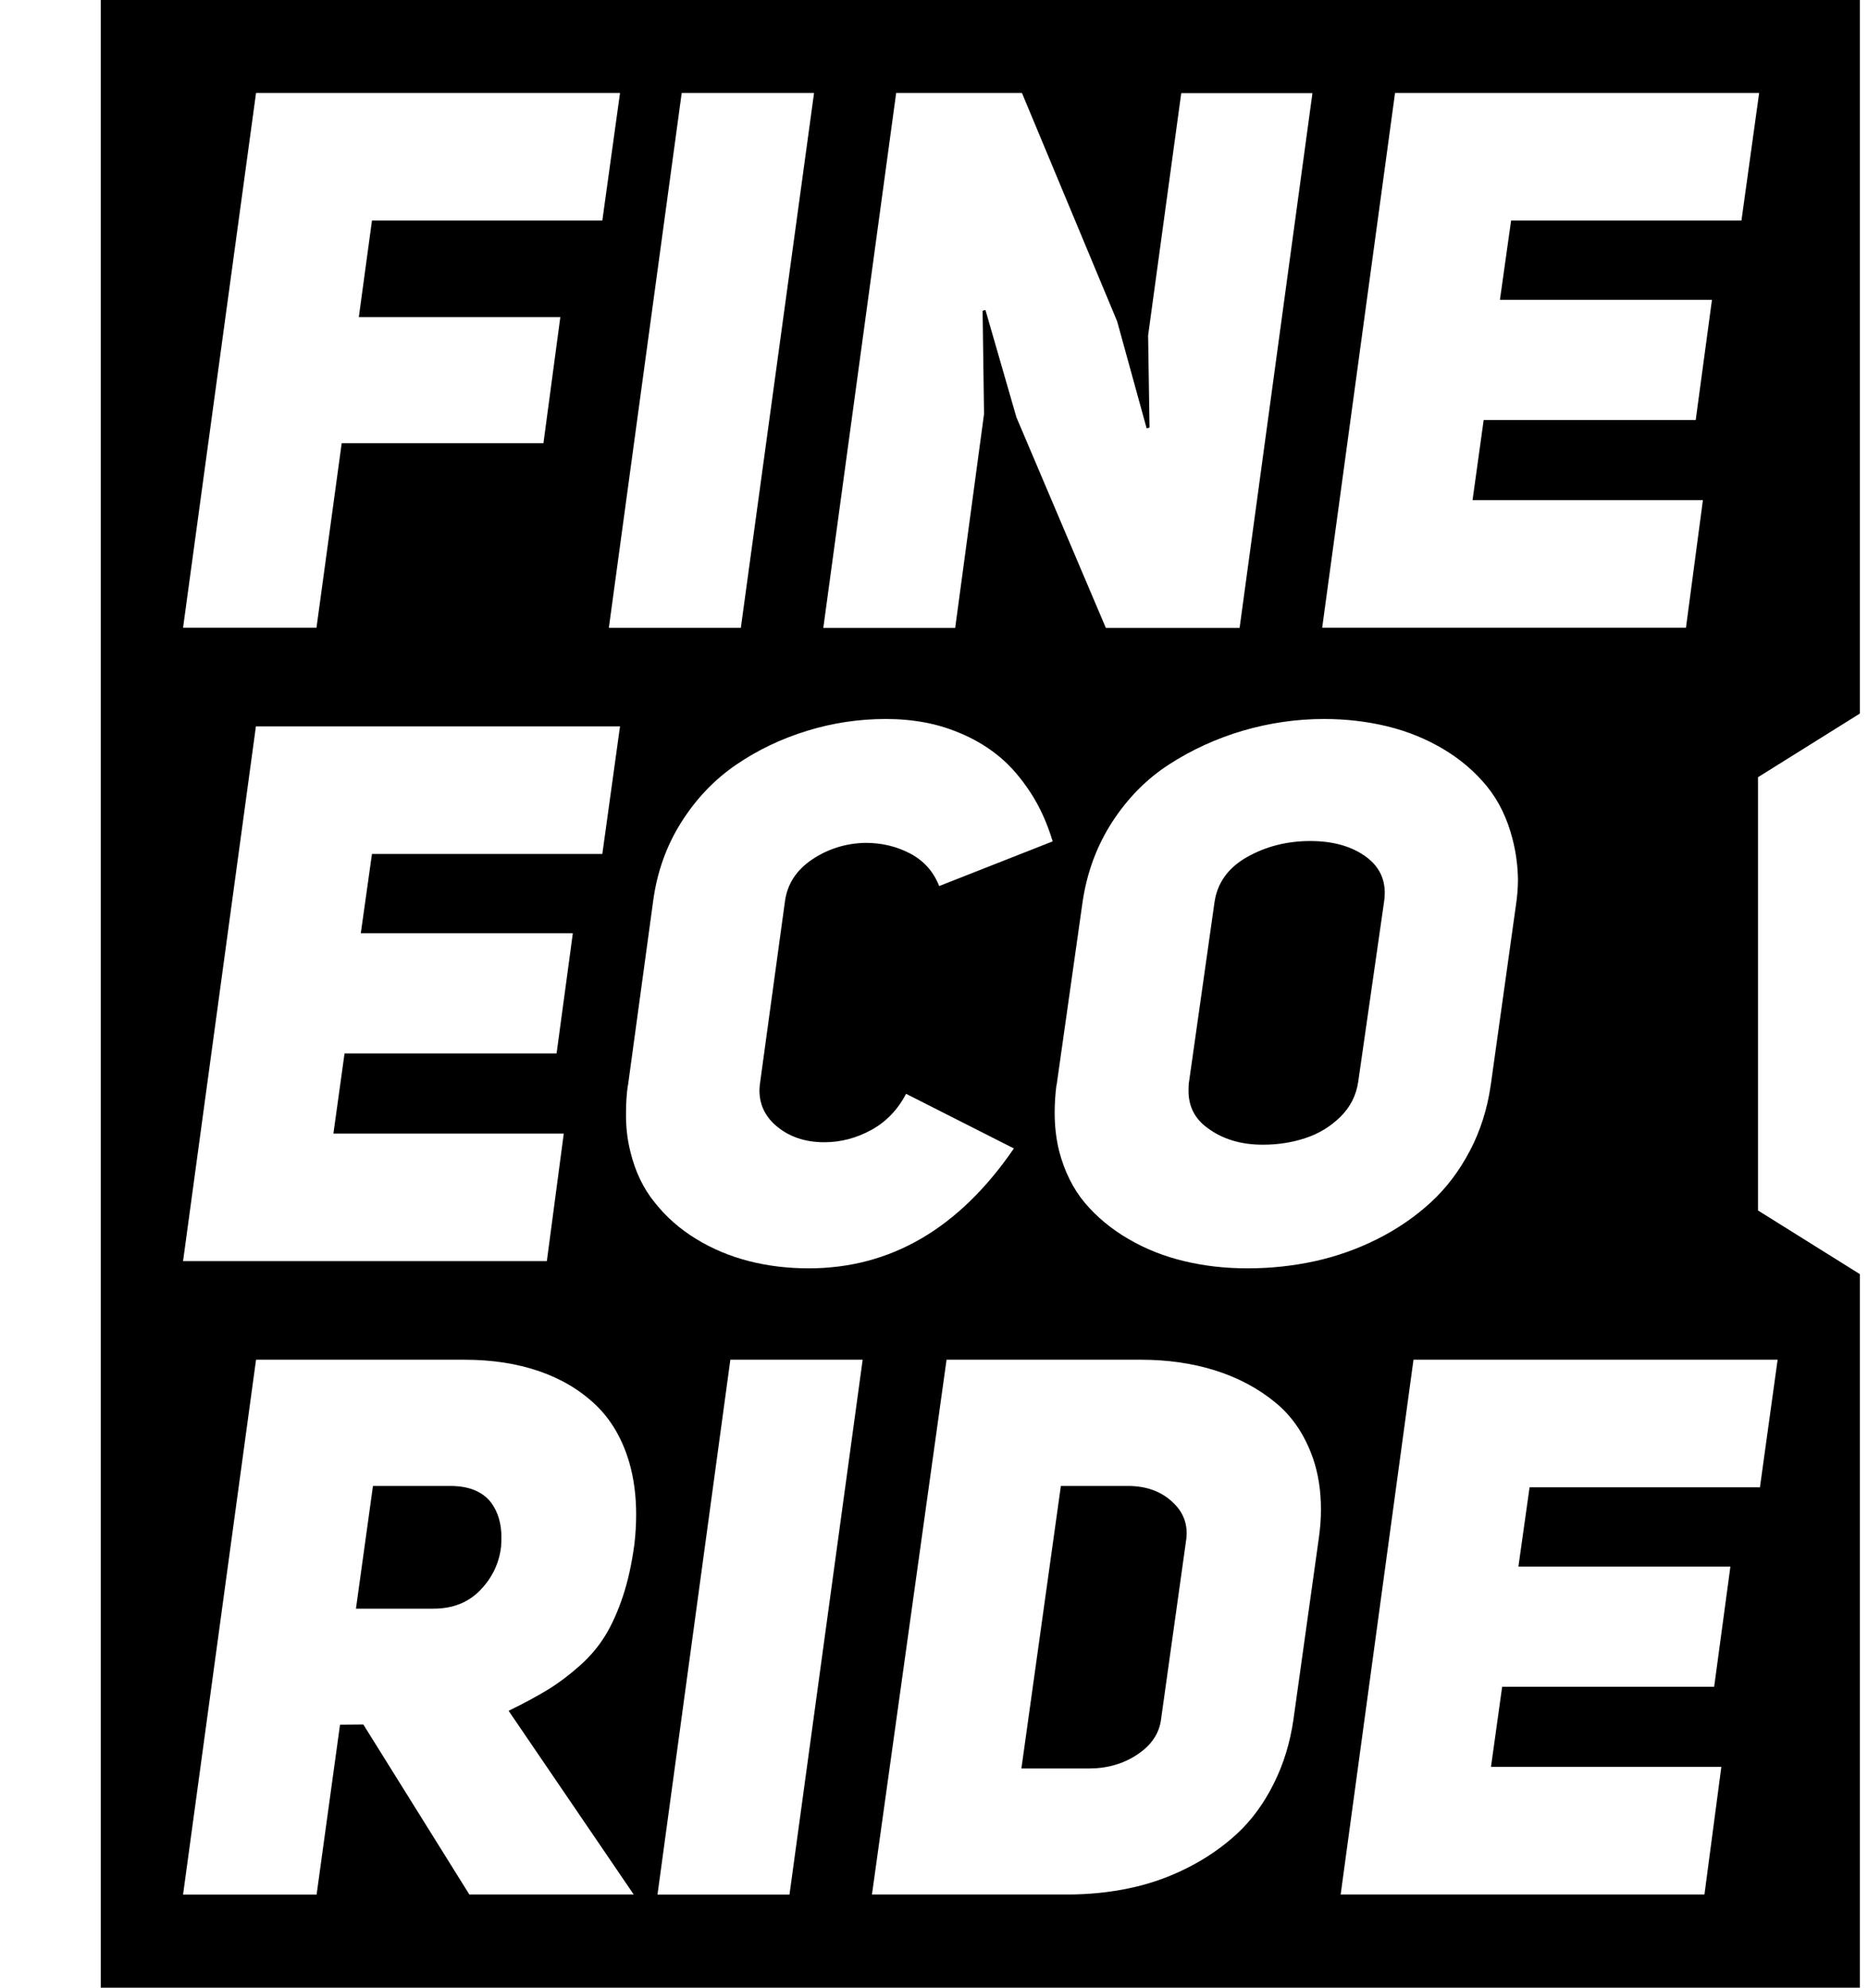 <svg width="47" height="50" viewBox="0 0 47 50" fill="none" xmlns="http://www.w3.org/2000/svg">
<g clip-path="url(#clip0_1262_1828)">
<path fill-rule="evenodd" clip-rule="evenodd" d="M2.535 0H46.796V17.949L44.232 19.551V30.449L46.796 32.051V50H2.535V0ZM4.606 15.79L4.606 15.793V15.79H4.606ZM4.606 15.79L6.442 2.339H15.6L15.155 5.548H9.359L9.028 7.978H14.098L13.673 11.15H8.597L7.963 15.79H4.606ZM15.319 15.793L17.152 2.339H20.482L18.64 15.793H15.319ZM22.548 2.339L20.715 15.793L20.712 15.796H24.033L24.759 10.413L24.723 7.816L24.795 7.799L25.574 10.498L27.824 15.796H31.189L33.022 2.342H29.721L28.887 8.439L28.923 10.757L28.85 10.774L28.108 8.083L25.713 2.339H22.548ZM33.267 15.793L33.267 15.79H42.42L42.846 12.581H37.05L37.33 10.567H42.665L43.074 7.542H37.739L38.02 5.548H43.816L44.261 2.339H35.1L33.267 15.79H33.267V15.793ZM4.606 31.723L4.606 31.726V31.723H4.606ZM4.606 31.723L6.439 18.271H15.6L15.155 21.481H9.359L9.078 23.475H14.413L14.004 26.499H8.669L8.389 28.514H14.185L13.759 31.723H4.606ZM15.798 27.319L16.432 22.678C16.529 21.942 16.766 21.279 17.141 20.684C17.517 20.089 17.978 19.609 18.523 19.236C19.069 18.863 19.664 18.581 20.312 18.382C20.96 18.183 21.616 18.086 22.289 18.086C22.629 18.086 22.957 18.115 23.277 18.175C23.596 18.234 23.925 18.337 24.256 18.485C24.587 18.633 24.89 18.82 25.162 19.048C25.435 19.276 25.688 19.572 25.924 19.93C26.161 20.291 26.347 20.704 26.486 21.165L23.63 22.289C23.491 21.93 23.252 21.66 22.91 21.475C22.567 21.293 22.189 21.202 21.772 21.202C21.277 21.213 20.829 21.355 20.434 21.62C20.039 21.885 19.808 22.238 19.75 22.673L19.127 27.216C19.116 27.29 19.108 27.359 19.108 27.424C19.108 27.78 19.247 28.078 19.525 28.317C19.85 28.596 20.256 28.733 20.74 28.733C21.152 28.733 21.544 28.63 21.919 28.426C22.295 28.221 22.587 27.916 22.798 27.515L25.51 28.889C24.131 30.901 22.412 31.905 20.348 31.905C19.822 31.905 19.319 31.845 18.843 31.723C18.368 31.601 17.923 31.416 17.514 31.165C17.105 30.915 16.76 30.611 16.476 30.252C16.187 29.899 15.981 29.47 15.859 28.963C15.781 28.653 15.745 28.326 15.751 27.979C15.751 27.763 15.764 27.541 15.795 27.31L15.798 27.319ZM27.237 22.698L26.584 27.302L26.581 27.293C26.55 27.535 26.536 27.768 26.536 27.993C26.536 28.337 26.575 28.665 26.653 28.972C26.787 29.475 27.001 29.908 27.301 30.264C27.602 30.619 27.969 30.921 28.4 31.171C28.831 31.422 29.298 31.606 29.804 31.726C30.308 31.845 30.811 31.905 31.395 31.905C31.979 31.905 32.544 31.843 33.092 31.723C33.64 31.601 34.163 31.416 34.66 31.165C35.158 30.915 35.6 30.611 35.993 30.252C36.385 29.894 36.713 29.461 36.98 28.955C37.247 28.448 37.422 27.896 37.508 27.296L38.137 22.804C38.173 22.57 38.193 22.343 38.193 22.121C38.187 21.768 38.14 21.429 38.056 21.105C37.923 20.587 37.709 20.143 37.408 19.776C37.108 19.409 36.741 19.096 36.31 18.84C35.879 18.584 35.408 18.394 34.905 18.271C34.402 18.149 33.87 18.086 33.314 18.086C32.619 18.086 31.938 18.186 31.273 18.38C30.608 18.576 29.991 18.858 29.423 19.224C28.853 19.591 28.375 20.075 27.985 20.675C27.596 21.276 27.346 21.95 27.237 22.698ZM29.904 27.424C29.904 27.359 29.907 27.29 29.913 27.225L29.916 27.219L30.558 22.693C30.628 22.212 30.897 21.833 31.37 21.563C31.843 21.293 32.383 21.156 32.964 21.156C33.545 21.156 34.018 21.29 34.38 21.56C34.694 21.794 34.847 22.101 34.841 22.482C34.841 22.55 34.833 22.624 34.822 22.698L34.174 27.208C34.124 27.555 33.973 27.851 33.723 28.096C33.47 28.343 33.178 28.52 32.841 28.63C32.505 28.741 32.149 28.795 31.773 28.795C31.223 28.795 30.761 28.656 30.386 28.377C30.057 28.141 29.899 27.822 29.904 27.424ZM4.606 47.658L6.442 34.204H11.695C12.385 34.204 13.005 34.301 13.562 34.491C14.118 34.682 14.591 34.964 14.983 35.336C15.375 35.709 15.659 36.193 15.834 36.793C15.948 37.188 16.006 37.621 16.006 38.093C16.006 38.335 15.992 38.586 15.962 38.844C15.895 39.334 15.801 39.769 15.673 40.153C15.545 40.537 15.397 40.867 15.23 41.14C15.061 41.416 14.847 41.67 14.588 41.9C14.329 42.13 14.062 42.333 13.793 42.498C13.523 42.663 13.189 42.845 12.797 43.035L15.945 47.656H11.809L9.142 43.38L8.555 43.385L7.966 47.658H4.609H4.606ZM8.959 40.466H10.905C11.389 40.466 11.782 40.312 12.082 40.002C12.382 39.692 12.558 39.328 12.608 38.904C12.613 38.825 12.616 38.745 12.616 38.671C12.616 38.329 12.533 38.042 12.363 37.806C12.146 37.521 11.801 37.379 11.331 37.379H9.384L8.956 40.466H8.959ZM18.376 34.204L16.543 47.658H19.864L21.705 34.204H18.376ZM21.939 47.658L21.939 47.656H26.848C27.385 47.656 27.907 47.605 28.411 47.499C28.914 47.394 29.401 47.226 29.868 46.99C30.338 46.754 30.756 46.466 31.12 46.131C31.484 45.795 31.793 45.377 32.043 44.879C32.294 44.381 32.463 43.832 32.547 43.231L33.181 38.702C33.217 38.452 33.236 38.207 33.236 37.974C33.236 37.51 33.172 37.083 33.039 36.694C32.833 36.099 32.516 35.627 32.082 35.274C31.651 34.921 31.148 34.654 30.578 34.474C30.007 34.295 29.384 34.204 28.711 34.204H23.816L21.939 47.656H21.936L21.939 47.658ZM25.699 44.486H27.398C27.857 44.486 28.266 44.37 28.619 44.133C28.973 43.897 29.173 43.599 29.215 43.234L29.849 38.705C29.854 38.657 29.857 38.608 29.857 38.566C29.857 38.255 29.732 37.991 29.484 37.769C29.201 37.51 28.831 37.379 28.378 37.379H26.692L25.699 44.486ZM33.732 47.656L33.731 47.658V47.656H33.732ZM33.732 47.656H42.885L43.31 44.446H37.514L37.795 42.432H43.129L43.538 39.408H38.204L38.485 37.413H44.281L44.726 34.204H35.564L33.732 47.656Z" fill="black"/>
</g>
<defs>
<clipPath id="clip0_1262_1828">
<rect width="46.795" height="50" fill="white"/>
</clipPath>
</defs>
</svg>
